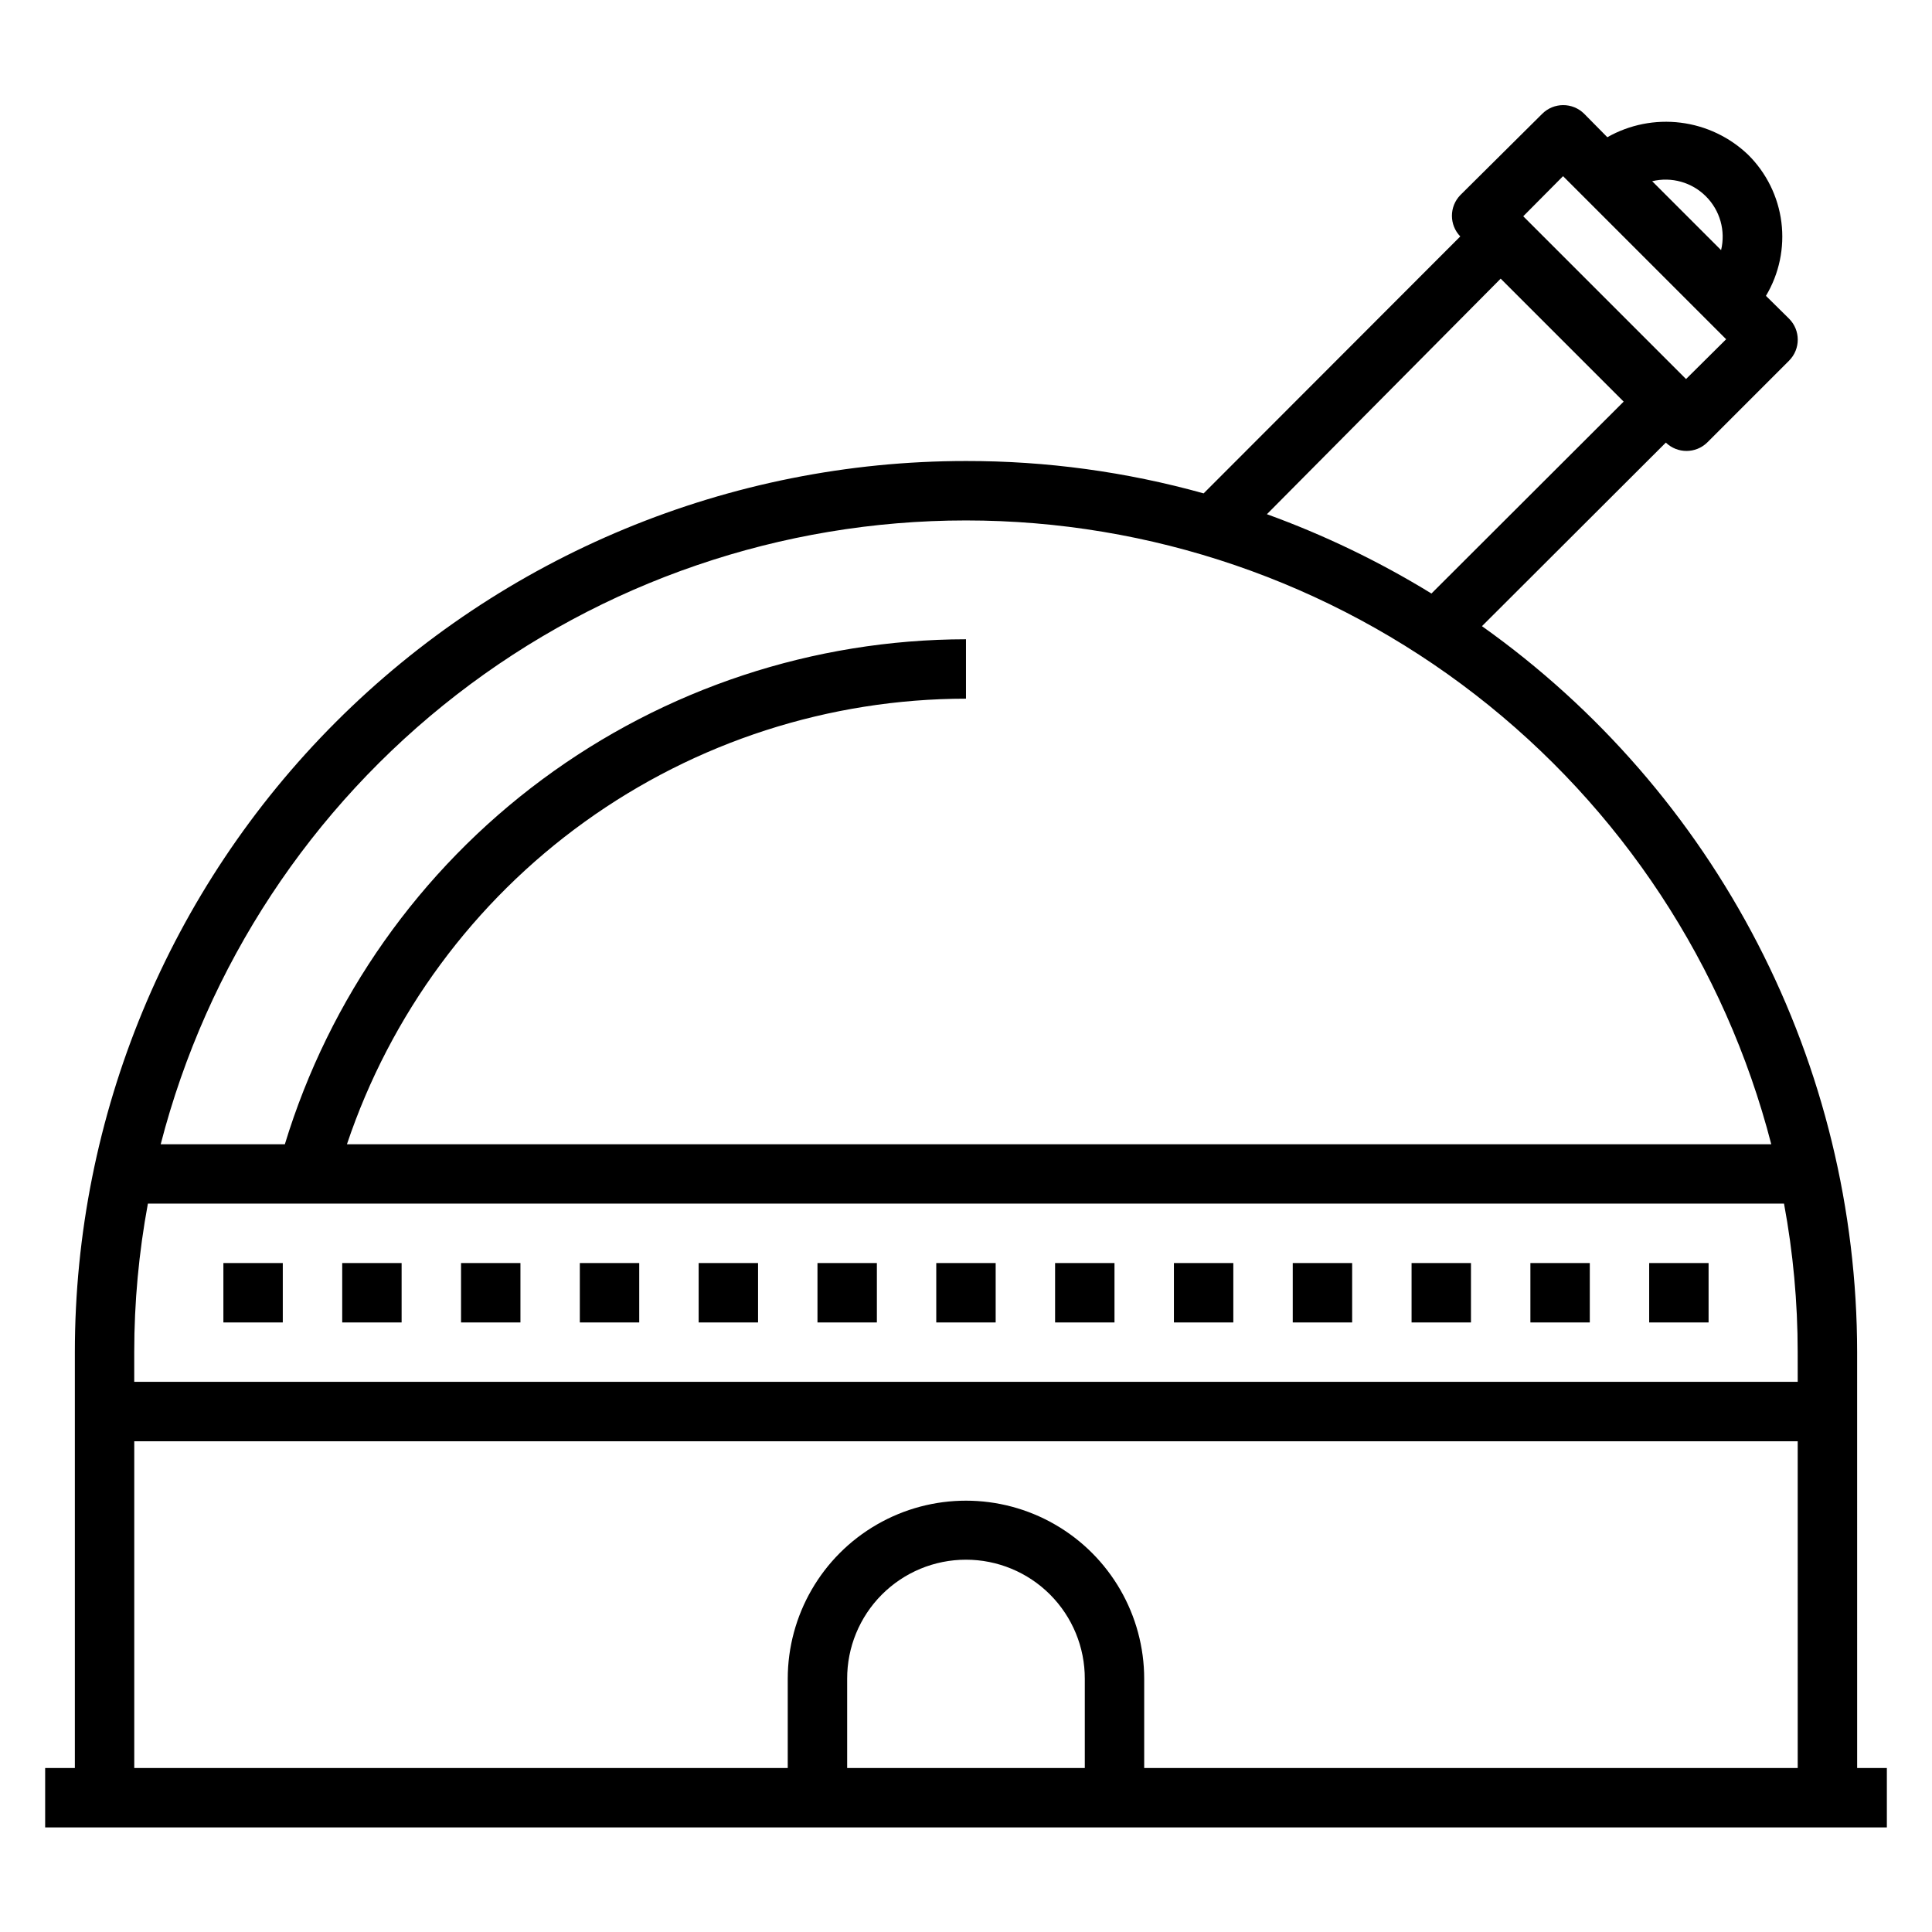 <?xml version="1.0" encoding="UTF-8"?>
<!-- The Best Svg Icon site in the world: iconSvg.co, Visit us! https://iconsvg.co -->
<svg fill="#000000" width="800px" height="800px" version="1.1" viewBox="144 144 512 512" xmlns="http://www.w3.org/2000/svg">
 <g>
  <path d="m636.16 502.34c-0.027-37.676-9.062-74.797-26.359-108.27s-42.348-62.316-73.066-84.129l48.727-48.648h0.004c3.051 2.949 7.891 2.949 10.941 0l21.727-21.727c3.051-3.07 3.051-8.027 0-11.098l-6.141-6.062c3.508-5.863 4.949-12.734 4.094-19.512-0.855-6.777-3.961-13.074-8.816-17.883-4.894-4.684-11.168-7.664-17.887-8.5-6.723-0.84-13.535 0.516-19.426 3.856l-6.141-6.219c-3.07-3.051-8.031-3.051-11.102 0l-21.727 21.57c-2.949 3.051-2.949 7.891 0 10.941l-68.012 68.094c-20.504-5.719-41.691-8.609-62.977-8.578-62.637 0-122.7 24.879-166.99 69.168-44.289 44.289-69.172 104.36-69.172 166.99v110.21h-7.871v15.742l488.07 0.004v-15.746h-7.871zm-40.07-306.3c3.734 3.723 5.254 9.121 4.016 14.246l-18.262-18.262c5.125-1.238 10.523 0.281 14.246 4.016zm-37.863-5.356 43.219 43.219-10.629 10.547-43.141-43.137zm-16.531 27.16 32.59 32.59-50.934 50.852v0.004c-13.789-8.465-28.398-15.504-43.609-21.02zm-141.7 64.078c48.863 0 96.34 16.242 134.97 46.164 38.629 29.926 66.219 71.836 78.438 119.15h-377.46c11.539-34.379 33.578-64.27 63.012-85.457 29.434-21.184 64.777-32.594 101.04-32.625v-15.742c-40.449 0.043-79.816 13.07-112.31 37.16-32.492 24.09-56.398 57.973-68.195 96.664h-32.902c12.215-47.312 39.805-89.223 78.438-119.15 38.629-29.922 86.105-46.164 134.97-46.164zm31.488 330.62h-62.977v-23.617c-0.027-8.363 3.273-16.395 9.176-22.324 5.902-5.926 13.922-9.262 22.289-9.266 8.363-0.008 16.387 3.316 22.301 9.234 5.922 5.93 9.238 13.977 9.211 22.355zm188.93 0h-173.19v-23.617c0-16.875-9.004-32.465-23.617-40.902s-32.617-8.438-47.23 0c-14.613 8.438-23.617 24.027-23.617 40.902v23.617h-173.18v-86.594h440.83zm0-102.34h-440.84v-7.871c0-13.203 1.215-26.379 3.621-39.359h433.59c2.41 12.98 3.621 26.156 3.621 39.359z"/>
  <path d="m392.12 478.72h15.742v15.742h-15.742z"/>
  <path d="m360.64 478.72h15.742v15.742h-15.742z"/>
  <path d="m455.1 478.72h15.742v15.742h-15.742z"/>
  <path d="m423.61 478.72h15.742v15.742h-15.742z"/>
  <path d="m266.18 478.72h15.742v15.742h-15.742z"/>
  <path d="m234.69 478.72h15.742v15.742h-15.742z"/>
  <path d="m203.2 478.72h15.742v15.742h-15.742z"/>
  <path d="m329.15 478.72h15.742v15.742h-15.742z"/>
  <path d="m297.66 478.72h15.742v15.742h-15.742z"/>
  <path d="m518.08 478.72h15.742v15.742h-15.742z"/>
  <path d="m486.59 478.72h15.742v15.742h-15.742z"/>
  <path d="m581.05 478.72h15.742v15.742h-15.742z"/>
  <path d="m549.57 478.72h15.742v15.742h-15.742z"/>
 </g>
</svg>